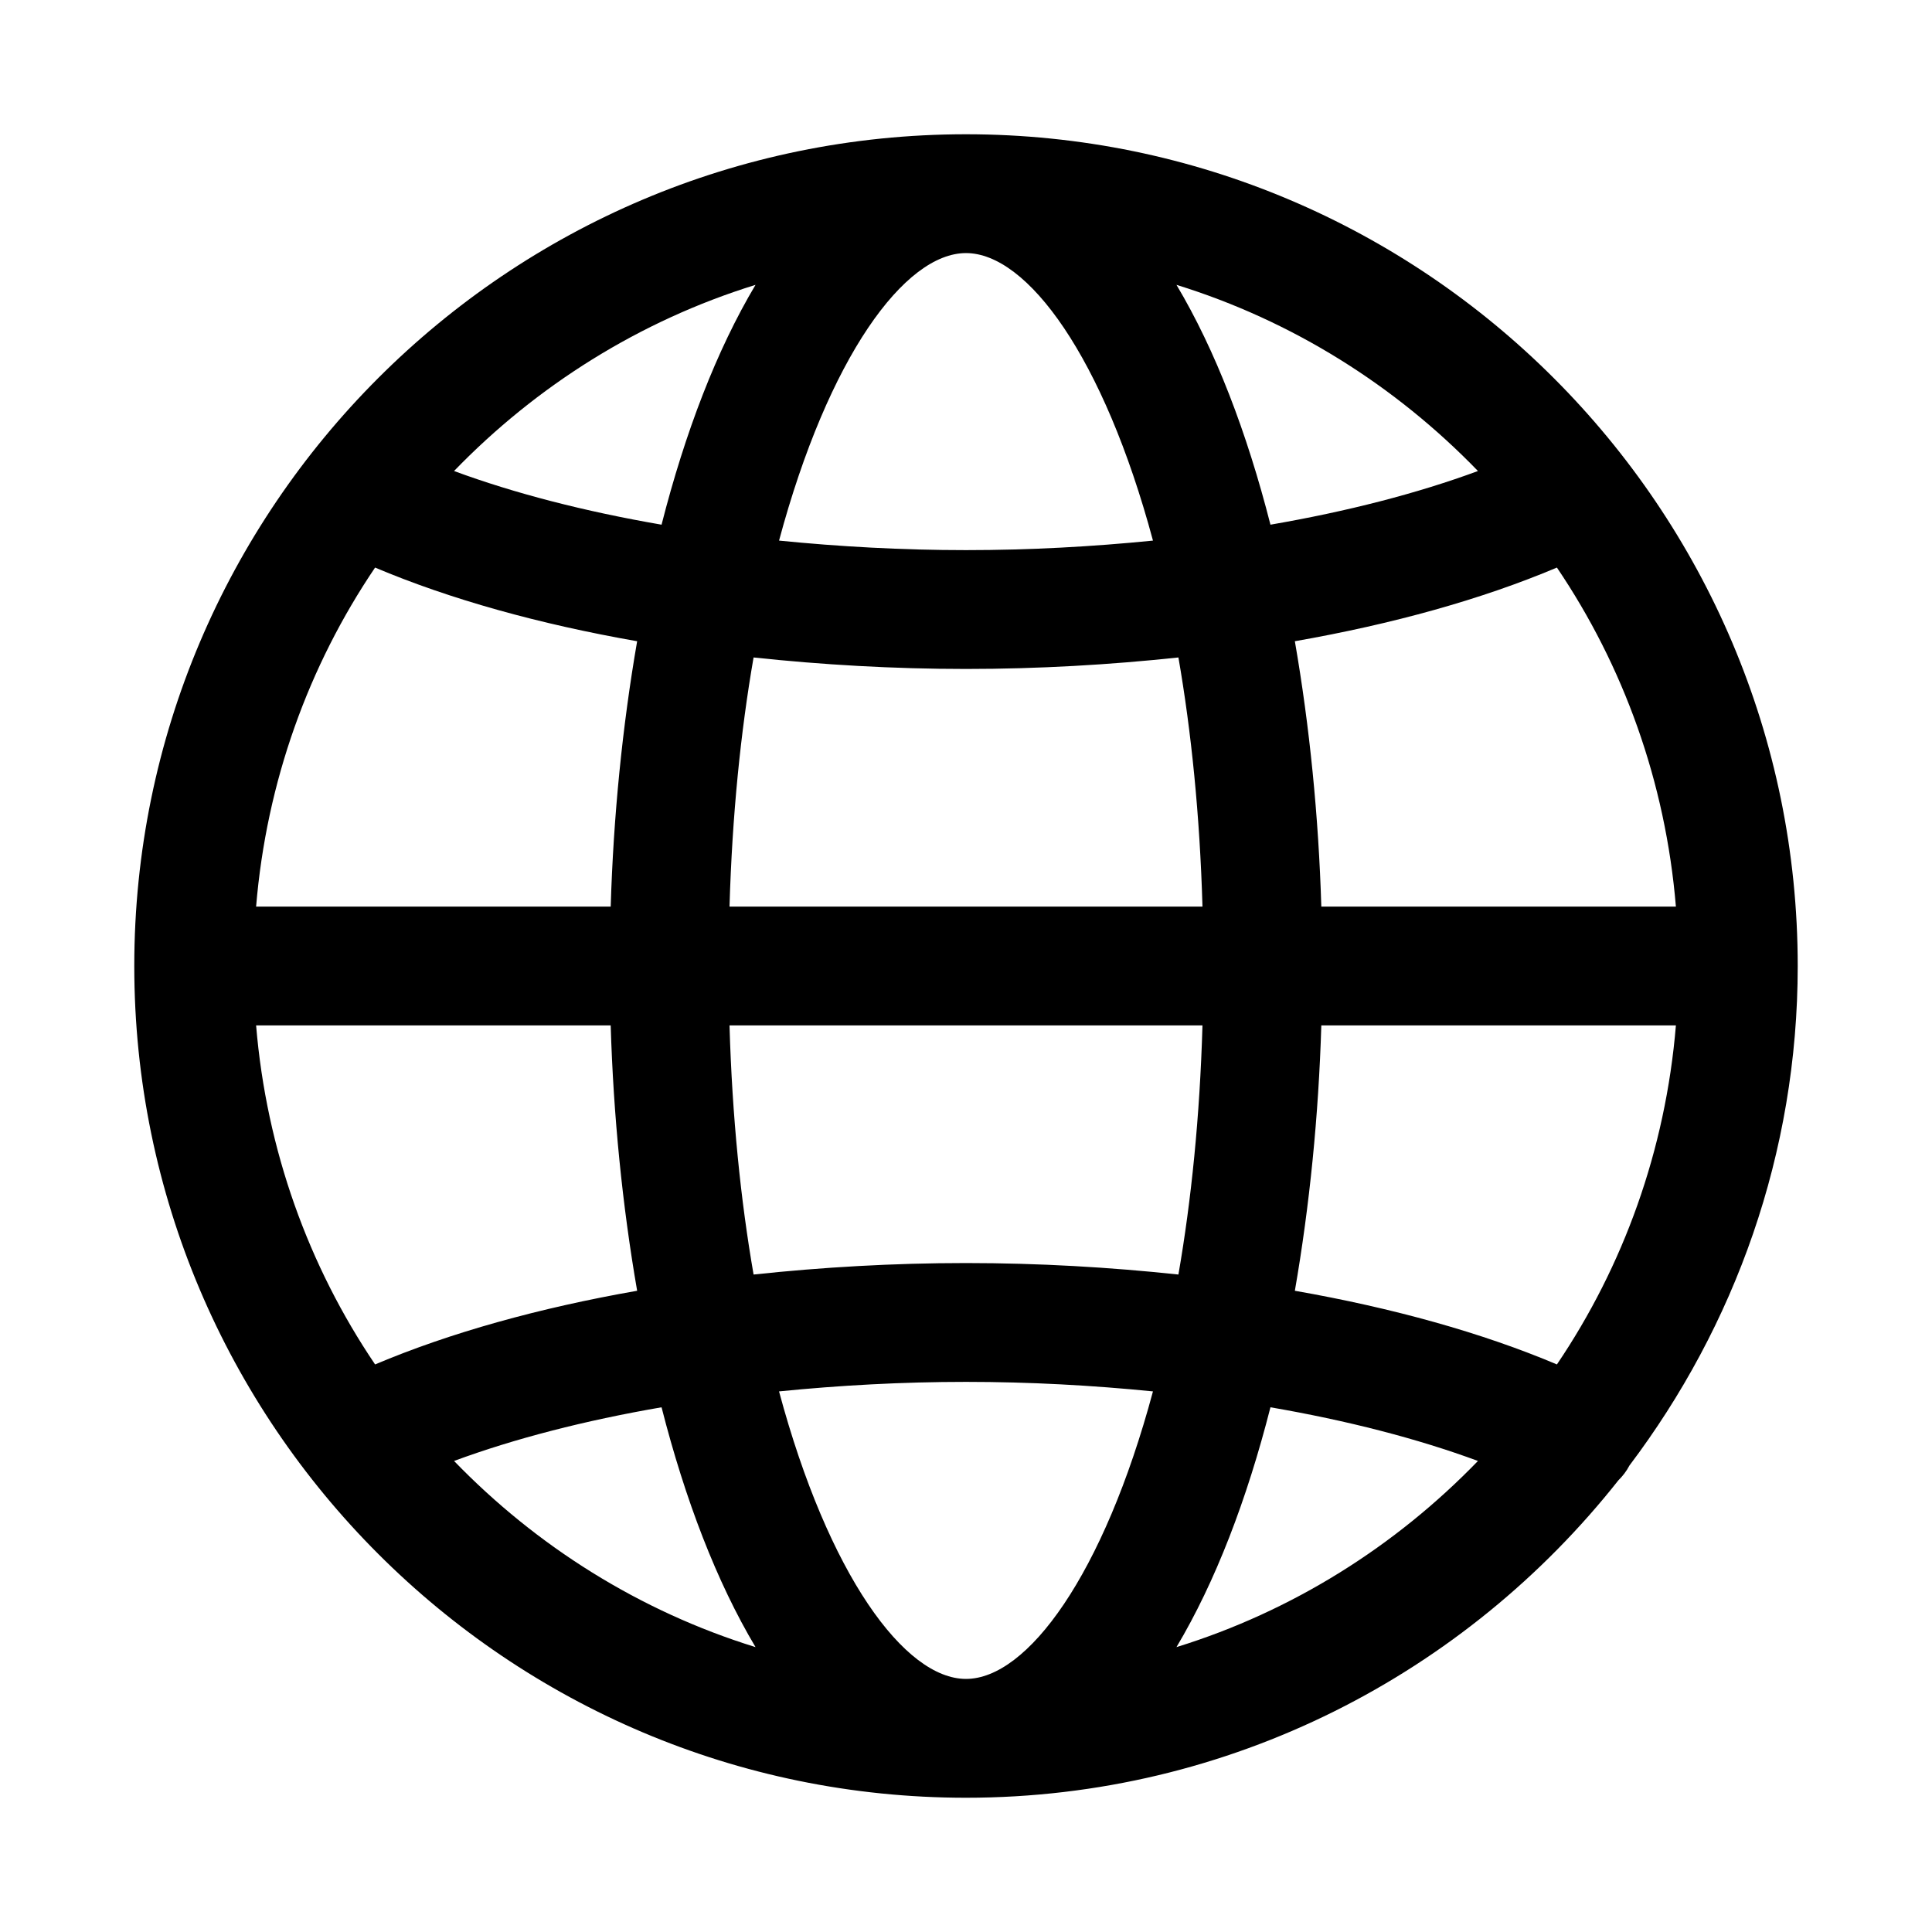 <?xml version="1.0" encoding="UTF-8"?>
<!-- Uploaded to: SVG Repo, www.svgrepo.com, Generator: SVG Repo Mixer Tools -->
<svg fill="#000000" width="800px" height="800px" version="1.1" viewBox="144 144 512 512" xmlns="http://www.w3.org/2000/svg">
 <path d="m575.81 532.39c27.867-36.91 44.605-82.676 44.605-132.39 0-121.54-98.879-220.42-220.42-220.42-121.54 0-220.41 98.879-220.41 220.42s98.879 220.42 220.42 220.42c70.078 0 132.48-32.984 172.88-84.117 1.141-1.129 2.148-2.41 2.926-3.914zm-175.81 56.539c-16.262 0-36.473-27.547-49.547-76.195 16.047-1.605 32.652-2.523 49.547-2.523s33.5 0.918 49.547 2.523c-13.074 48.652-33.285 76.195-49.547 76.195zm0-110.21c-19.336 0-38.164 1.113-56.293 3.043-3.422-19.684-5.676-41.793-6.379-66.02h125.34c-0.703 24.227-2.957 46.336-6.375 66.02-18.125-1.93-36.953-3.043-56.289-3.043zm-188.13-62.977h93.969c0.719 23.871 3.086 47.703 7.012 70.324-26.016 4.555-49.59 11.129-69.449 19.52-17.625-26.062-28.781-56.777-31.531-89.844zm31.531-121.33c19.855 8.387 43.434 14.965 69.449 19.52-3.922 22.621-6.289 46.453-7.008 70.32h-93.973c2.75-33.066 13.906-63.781 31.531-89.84zm156.6-83.344c16.262 0 36.473 27.547 49.547 76.195-16.051 1.605-32.652 2.523-49.547 2.523s-33.5-0.922-49.547-2.523c13.074-48.648 33.285-76.195 49.547-76.195zm0 110.21c19.336 0 38.164-1.113 56.293-3.043 3.418 19.684 5.672 41.793 6.375 66.02h-125.34c0.703-24.227 2.957-46.336 6.375-66.02 18.125 1.93 36.953 3.043 56.293 3.043zm188.13 62.977h-93.969c-0.719-23.867-3.086-47.703-7.012-70.324 26.016-4.555 49.59-11.129 69.449-19.52 17.629 26.062 28.785 56.777 31.531 89.844zm-93.969 31.488h93.969c-2.746 33.066-13.902 63.781-31.531 89.844-19.855-8.387-43.434-14.965-69.449-19.52 3.926-22.621 6.289-46.453 7.012-70.324zm41.512-146.92c-16.043 5.926-34.664 10.719-54.992 14.223-6.238-24.461-14.594-46.273-24.906-63.559 30.738 9.516 58.059 26.754 79.898 49.336zm-191.45-49.336c-10.312 17.285-18.668 39.094-24.906 63.559-20.328-3.504-38.949-8.297-54.992-14.223 21.84-22.582 49.164-39.82 79.898-49.336zm-79.898 311.68c16.043-5.926 34.664-10.719 54.992-14.223 6.238 24.461 14.594 46.273 24.906 63.559-30.734-9.516-58.059-26.754-79.898-49.336zm191.45 49.336c10.312-17.285 18.668-39.094 24.906-63.559 20.328 3.504 38.949 8.297 54.992 14.223-21.84 22.582-49.16 39.82-79.898 49.336z"/>
</svg>